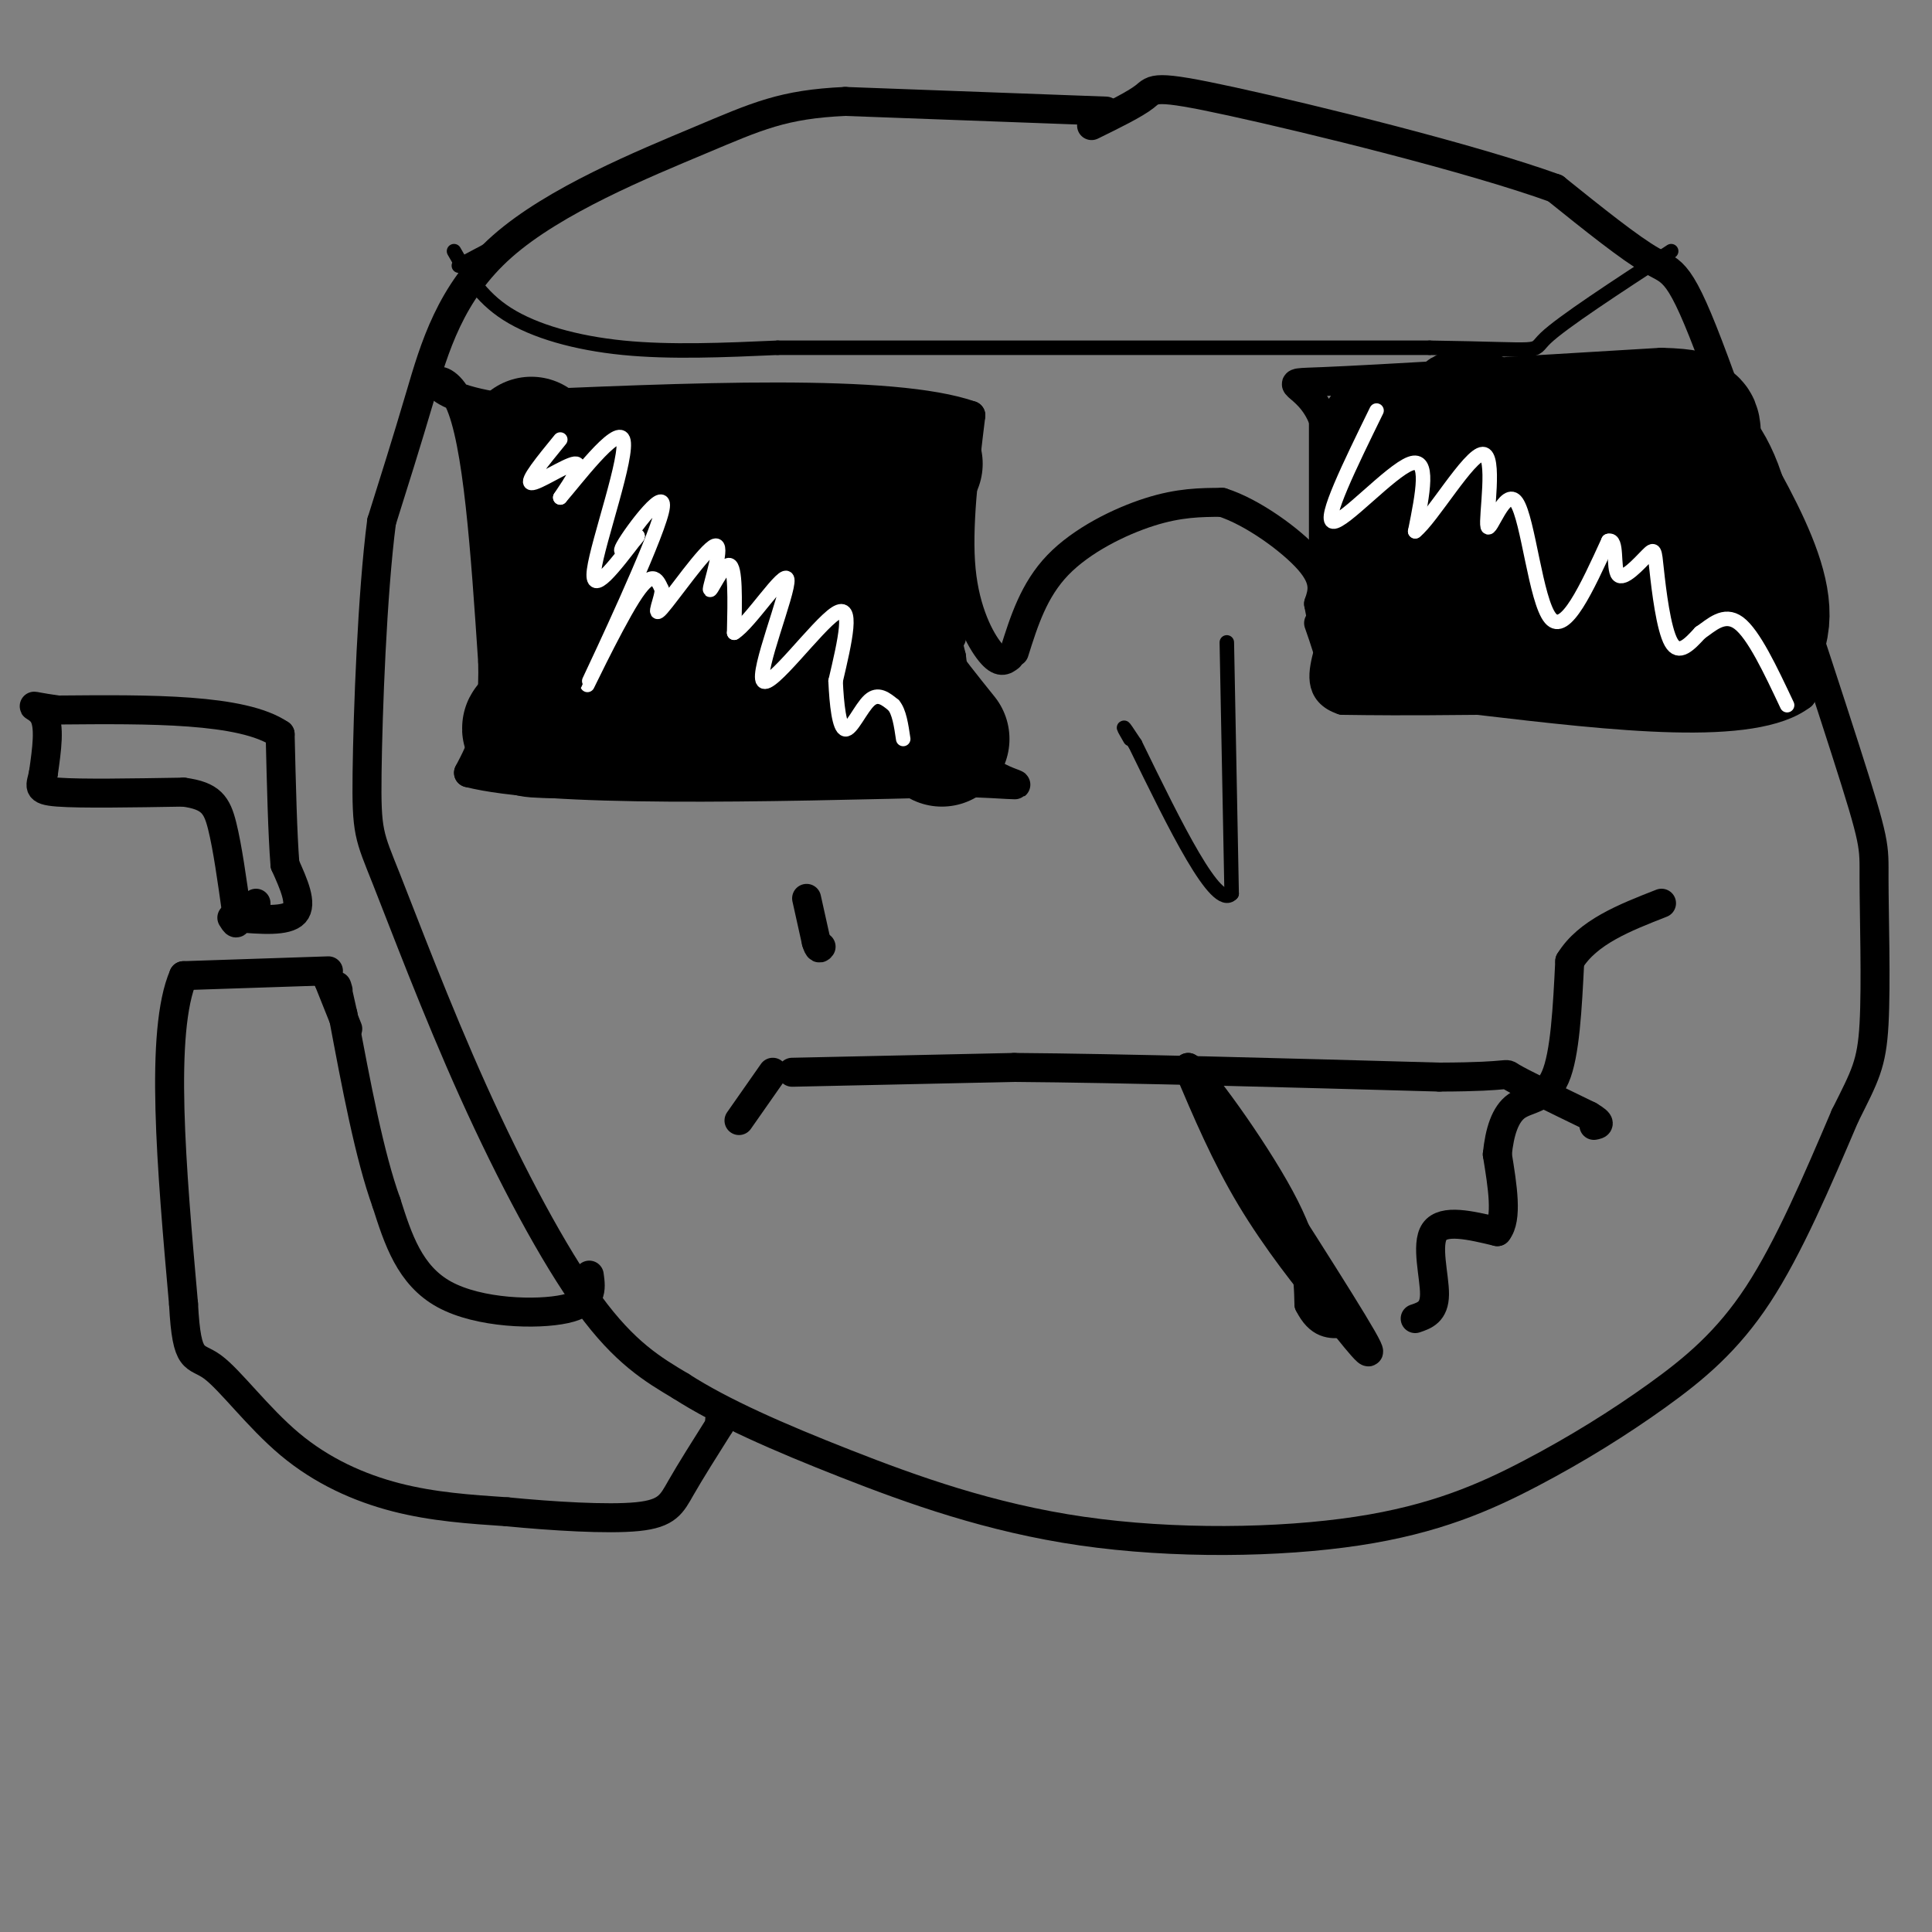 <svg viewBox='0 0 400 400' version='1.1' xmlns='http://www.w3.org/2000/svg' xmlns:xlink='http://www.w3.org/1999/xlink'><rect x="0" y="0" width="400" height="400" fill="#808080" stroke="none"/><g fill='none' stroke='#000000' stroke-width='6' stroke-linecap='round' stroke-linejoin='round'><path d='M229,23c0.000,0.000 -54.000,-2.000 -54,-2'/><path d='M175,21c-12.909,0.581 -18.182,3.032 -30,8c-11.818,4.968 -30.182,12.453 -41,22c-10.818,9.547 -14.091,21.156 -17,31c-2.909,9.844 -5.455,17.922 -8,26'/><path d='M79,108c-1.954,15.006 -2.838,39.521 -3,52c-0.162,12.479 0.400,12.922 4,22c3.600,9.078 10.238,26.790 18,44c7.762,17.210 16.646,33.917 24,44c7.354,10.083 13.177,13.541 19,17'/><path d='M141,287c8.461,5.442 20.115,10.547 34,16c13.885,5.453 30.001,11.254 49,14c18.999,2.746 40.881,2.438 57,0c16.119,-2.438 26.475,-7.004 36,-12c9.525,-4.996 18.218,-10.422 26,-16c7.782,-5.578 14.652,-11.308 21,-21c6.348,-9.692 12.174,-23.346 18,-37'/><path d='M382,231c4.153,-8.318 5.536,-10.614 6,-19c0.464,-8.386 0.008,-22.863 0,-30c-0.008,-7.137 0.431,-6.934 -6,-27c-6.431,-20.066 -19.731,-60.402 -27,-80c-7.269,-19.598 -8.505,-18.456 -13,-21c-4.495,-2.544 -12.247,-8.772 -20,-15'/><path d='M322,39c-17.310,-6.262 -50.583,-14.417 -67,-18c-16.417,-3.583 -15.976,-2.595 -18,-1c-2.024,1.595 -6.512,3.798 -11,6'/><path d='M210,135c2.022,-6.422 4.044,-12.844 9,-18c4.956,-5.156 12.844,-9.044 19,-11c6.156,-1.956 10.578,-1.978 15,-2'/><path d='M253,104c6.244,1.956 14.356,7.844 18,12c3.644,4.156 2.822,6.578 2,9'/><path d='M273,125c0.500,2.500 0.750,4.250 1,6'/><path d='M274,131c0.000,0.000 0.000,-44.000 0,-44'/><path d='M274,87c-3.111,-8.444 -10.889,-7.556 0,-8c10.889,-0.444 40.444,-2.222 70,-4'/><path d='M344,75c13.167,0.333 11.083,3.167 9,6'/><path d='M353,81c3.978,2.933 9.422,7.267 13,18c3.578,10.733 5.289,27.867 7,45'/><path d='M373,144c-10.000,7.667 -38.500,4.333 -67,1'/><path d='M306,145c-15.833,0.167 -21.917,0.083 -28,0'/><path d='M278,145c-5.167,-1.667 -4.083,-5.833 -3,-10'/><path d='M275,135c-0.833,-2.667 -1.417,-4.333 -2,-6'/><path d='M209,136c-0.978,0.756 -1.956,1.511 -4,-1c-2.044,-2.511 -5.156,-8.289 -6,-17c-0.844,-8.711 0.578,-20.356 2,-32'/><path d='M201,86c-16.167,-5.667 -57.583,-3.833 -99,-2'/><path d='M102,84c-17.267,-2.933 -10.933,-9.267 -7,-1c3.933,8.267 5.467,31.133 7,54'/><path d='M102,137c0.333,12.833 -2.333,17.917 -5,23'/><path d='M97,160c16.333,4.167 59.667,3.083 103,2'/><path d='M200,162c17.222,0.667 8.778,1.333 4,-3c-4.778,-4.333 -5.889,-13.667 -7,-23'/><path d='M197,136c-1.167,-4.500 -0.583,-4.250 0,-4'/><path d='M167,186c0.000,0.000 2.000,9.000 2,9'/><path d='M169,195c0.500,1.667 0.750,1.333 1,1'/><path d='M164,222c0.000,0.000 46.000,-1.000 46,-1'/><path d='M210,221c22.333,0.167 55.167,1.083 88,2'/><path d='M298,223c16.311,-0.044 13.089,-1.156 15,0c1.911,1.156 8.956,4.578 16,8'/><path d='M329,231c2.833,1.667 1.917,1.833 1,2'/><path d='M160,222c0.000,0.000 -7.000,10.000 -7,10'/><path d='M122,264c0.400,2.867 0.800,5.733 -5,7c-5.800,1.267 -17.800,0.933 -25,-3c-7.200,-3.933 -9.600,-11.467 -12,-19'/><path d='M80,249c-3.500,-9.667 -6.250,-24.333 -9,-39'/><path d='M71,210c-1.667,-7.333 -1.333,-6.167 -1,-5'/><path d='M49,190c5.167,0.417 10.333,0.833 12,-1c1.667,-1.833 -0.167,-5.917 -2,-10'/><path d='M59,179c-0.500,-6.167 -0.750,-16.583 -1,-27'/><path d='M58,152c-7.833,-5.333 -26.917,-5.167 -46,-5'/><path d='M12,147c-7.822,-1.089 -4.378,-1.311 -3,1c1.378,2.311 0.689,7.156 0,12'/><path d='M9,160c-0.489,2.756 -1.711,3.644 3,4c4.711,0.356 15.356,0.178 26,0'/><path d='M38,164c5.689,0.756 6.911,2.644 8,7c1.089,4.356 2.044,11.178 3,18'/><path d='M49,189c0.333,3.167 -0.333,2.083 -1,1'/><path d='M72,213c0.000,0.000 -4.000,-10.000 -4,-10'/><path d='M68,203c-0.667,-1.667 -0.333,-0.833 0,0'/><path d='M68,201c0.000,0.000 -30.000,1.000 -30,1'/><path d='M38,202c-5.000,11.500 -2.500,39.750 0,68'/><path d='M38,270c0.667,12.660 2.333,10.311 6,13c3.667,2.689 9.333,10.416 16,16c6.667,5.584 14.333,9.024 22,11c7.667,1.976 15.333,2.488 23,3'/><path d='M105,313c9.226,0.893 20.792,1.625 27,1c6.208,-0.625 7.060,-2.607 9,-6c1.940,-3.393 4.970,-8.196 8,-13'/><path d='M149,295c1.333,-2.333 0.667,-1.667 0,-1'/><path d='M53,187c0.000,0.000 0.000,1.000 0,1'/><path d='M251,228c13.500,21.000 27.000,42.000 31,49c4.000,7.000 -1.500,0.000 -7,-7'/><path d='M275,270c-4.067,-4.778 -10.733,-13.222 -16,-22c-5.267,-8.778 -9.133,-17.889 -13,-27'/><path d='M246,221c1.933,0.822 13.267,16.378 19,27c5.733,10.622 5.867,16.311 6,22'/><path d='M271,270c2.167,4.333 4.583,4.167 7,4'/><path d='M293,273c1.978,-0.667 3.956,-1.333 4,-5c0.044,-3.667 -1.844,-10.333 0,-13c1.844,-2.667 7.422,-1.333 13,0'/><path d='M310,255c2.167,-2.667 1.083,-9.333 0,-16'/><path d='M310,239c0.464,-4.667 1.625,-8.333 4,-10c2.375,-1.667 5.964,-1.333 8,-6c2.036,-4.667 2.518,-14.333 3,-24'/><path d='M325,199c3.667,-6.000 11.333,-9.000 19,-12'/></g>
<g fill='none' stroke='#000000' stroke-width='28' stroke-linecap='round' stroke-linejoin='round'><path d='M110,92c3.917,15.000 7.833,30.000 9,39c1.167,9.000 -0.417,12.000 -2,15'/><path d='M117,146c-2.800,3.444 -8.800,4.556 -7,5c1.800,0.444 11.400,0.222 21,0'/><path d='M131,151c11.833,0.000 30.917,0.000 50,0'/><path d='M181,151c8.667,-0.178 5.333,-0.622 4,-4c-1.333,-3.378 -0.667,-9.689 0,-16'/><path d='M185,131c0.000,-8.333 0.000,-21.167 0,-34'/><path d='M185,97c-10.167,-5.833 -35.583,-3.417 -61,-1'/><path d='M124,96c-9.756,0.956 -3.644,3.844 2,8c5.644,4.156 10.822,9.578 16,15'/><path d='M142,119c3.036,3.262 2.625,3.917 7,4c4.375,0.083 13.536,-0.405 16,-2c2.464,-1.595 -1.768,-4.298 -6,-7'/><path d='M159,114c-6.021,-2.228 -18.074,-4.299 -25,-5c-6.926,-0.701 -8.726,-0.033 -10,0c-1.274,0.033 -2.022,-0.568 -1,3c1.022,3.568 3.814,11.307 9,16c5.186,4.693 12.768,6.341 19,7c6.232,0.659 11.116,0.330 16,0'/><path d='M167,135c-5.333,0.167 -26.667,0.583 -48,1'/><path d='M119,136c-8.381,-0.250 -5.333,-1.375 -5,-2c0.333,-0.625 -2.048,-0.750 4,-4c6.048,-3.250 20.524,-9.625 35,-16'/><path d='M153,114c11.667,-5.500 23.333,-11.250 35,-17'/><path d='M188,97c4.391,-2.480 -2.132,-0.180 -6,2c-3.868,2.180 -5.080,4.241 -6,9c-0.920,4.759 -1.549,12.217 0,18c1.549,5.783 5.274,9.892 9,14'/><path d='M185,140c3.167,4.500 6.583,8.750 10,13'/><path d='M287,90c0.000,0.000 0.000,36.000 0,36'/><path d='M287,126c-0.356,7.156 -1.244,7.044 0,7c1.244,-0.044 4.622,-0.022 8,0'/><path d='M295,133c12.333,0.333 39.167,1.167 66,2'/><path d='M361,135c9.333,-6.333 -0.333,-23.167 -10,-40'/><path d='M351,95c-1.111,-7.822 1.111,-7.378 -5,-7c-6.111,0.378 -20.556,0.689 -35,1'/><path d='M311,89c-7.133,-1.267 -7.467,-4.933 -7,-2c0.467,2.933 1.733,12.467 3,22'/><path d='M307,109c5.833,4.333 18.917,4.167 32,4'/><path d='M339,113c5.500,0.667 3.250,0.333 1,0'/></g>
<g fill='none' stroke='#FFFFFF' stroke-width='3' stroke-linecap='round' stroke-linejoin='round'><path d='M116,91c-3.600,4.400 -7.200,8.800 -6,9c1.200,0.200 7.200,-3.800 9,-4c1.800,-0.200 -0.600,3.400 -3,7'/><path d='M116,103c2.940,-3.321 11.792,-15.125 13,-12c1.208,3.125 -5.226,21.179 -6,27c-0.774,5.821 4.113,-0.589 9,-7'/><path d='M132,111c-0.050,0.434 -4.674,5.020 -3,2c1.674,-3.020 9.644,-13.644 8,-7c-1.644,6.644 -12.904,30.558 -15,35c-2.096,4.442 4.973,-10.588 9,-17c4.027,-6.412 5.014,-4.206 6,-2'/><path d='M137,122c0.228,1.565 -2.201,6.477 0,4c2.201,-2.477 9.033,-12.344 11,-13c1.967,-0.656 -0.932,7.900 -1,9c-0.068,1.100 2.695,-5.257 4,-5c1.305,0.257 1.153,7.129 1,14'/><path d='M152,131c3.188,-1.866 10.659,-13.531 11,-11c0.341,2.531 -6.447,19.258 -5,21c1.447,1.742 11.128,-11.502 15,-14c3.872,-2.498 1.936,5.751 0,14'/><path d='M173,141c0.214,4.798 0.750,9.792 2,10c1.250,0.208 3.214,-4.369 5,-6c1.786,-1.631 3.393,-0.315 5,1'/><path d='M185,146c1.167,1.333 1.583,4.167 2,7'/><path d='M285,85c-5.556,11.356 -11.111,22.711 -9,23c2.111,0.289 11.889,-10.489 16,-12c4.111,-1.511 2.556,6.244 1,14'/><path d='M293,110c3.343,-2.566 11.200,-15.980 14,-16c2.800,-0.020 0.544,13.356 1,15c0.456,1.644 3.623,-8.442 6,-5c2.377,3.442 3.965,20.412 7,24c3.035,3.588 7.518,-6.206 12,-16'/><path d='M333,112c1.970,-0.664 0.895,5.676 2,7c1.105,1.324 4.389,-2.367 6,-4c1.611,-1.633 1.549,-1.209 2,3c0.451,4.209 1.415,12.203 3,15c1.585,2.797 3.793,0.399 6,-2'/><path d='M352,131c2.267,-1.511 4.933,-4.289 8,-2c3.067,2.289 6.533,9.644 10,17'/></g>
<g fill='none' stroke='#000000' stroke-width='3' stroke-linecap='round' stroke-linejoin='round'><path d='M254,133c0.000,0.000 1.000,52.000 1,52'/><path d='M255,185c-3.167,3.500 -11.583,-13.750 -20,-31'/><path d='M235,154c-3.500,-5.333 -2.250,-3.167 -1,-1'/><path d='M94,52c2.689,4.711 5.378,9.422 11,13c5.622,3.578 14.178,6.022 24,7c9.822,0.978 20.911,0.489 32,0'/><path d='M161,72c27.833,0.000 81.417,0.000 135,0'/><path d='M296,72c25.178,0.356 20.622,1.244 24,-2c3.378,-3.244 14.689,-10.622 26,-18'/><path d='M95,55c0.000,0.000 49.000,-26.000 49,-26'/></g>
</svg>